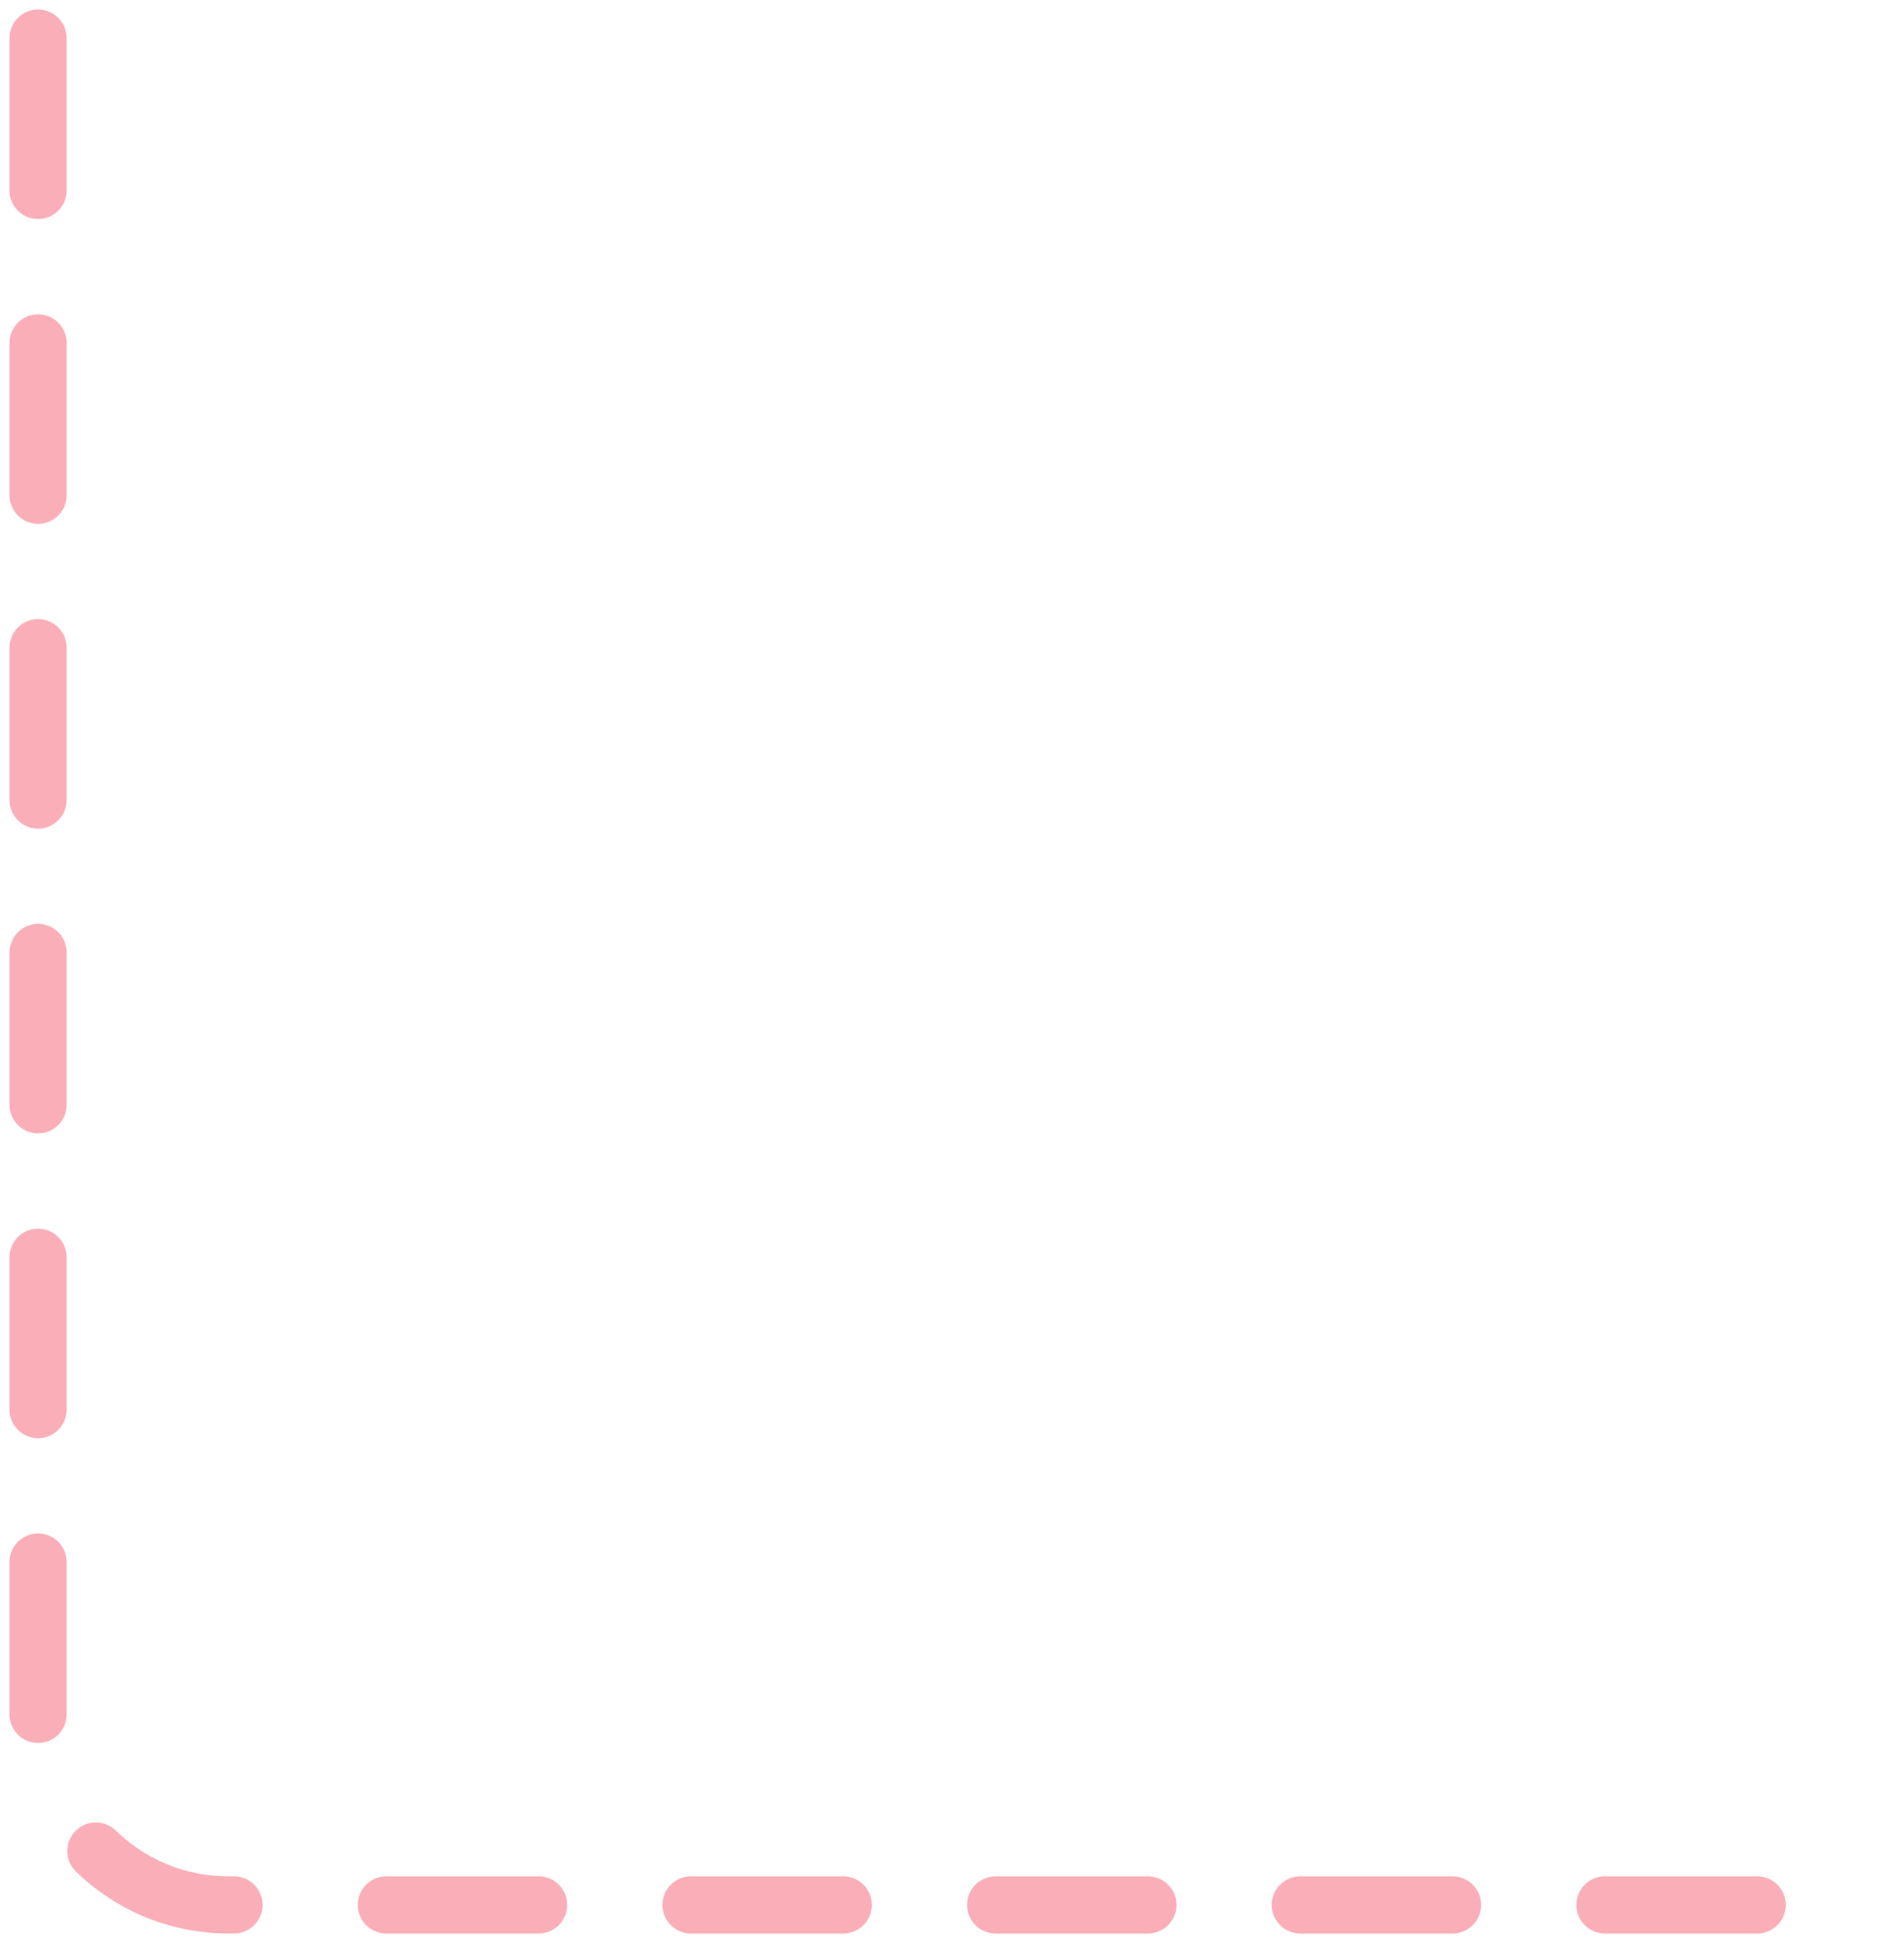 <?xml version="1.0" encoding="UTF-8"?> <svg xmlns="http://www.w3.org/2000/svg" width="100" height="102" viewBox="0 0 100 102" fill="none"><path opacity="0.4" d="M2 2L2 90C2 95.523 6.477 100 12 100L98 100" stroke="#F4354B" stroke-width="3" stroke-linecap="round" stroke-dasharray="8 8"></path></svg> 